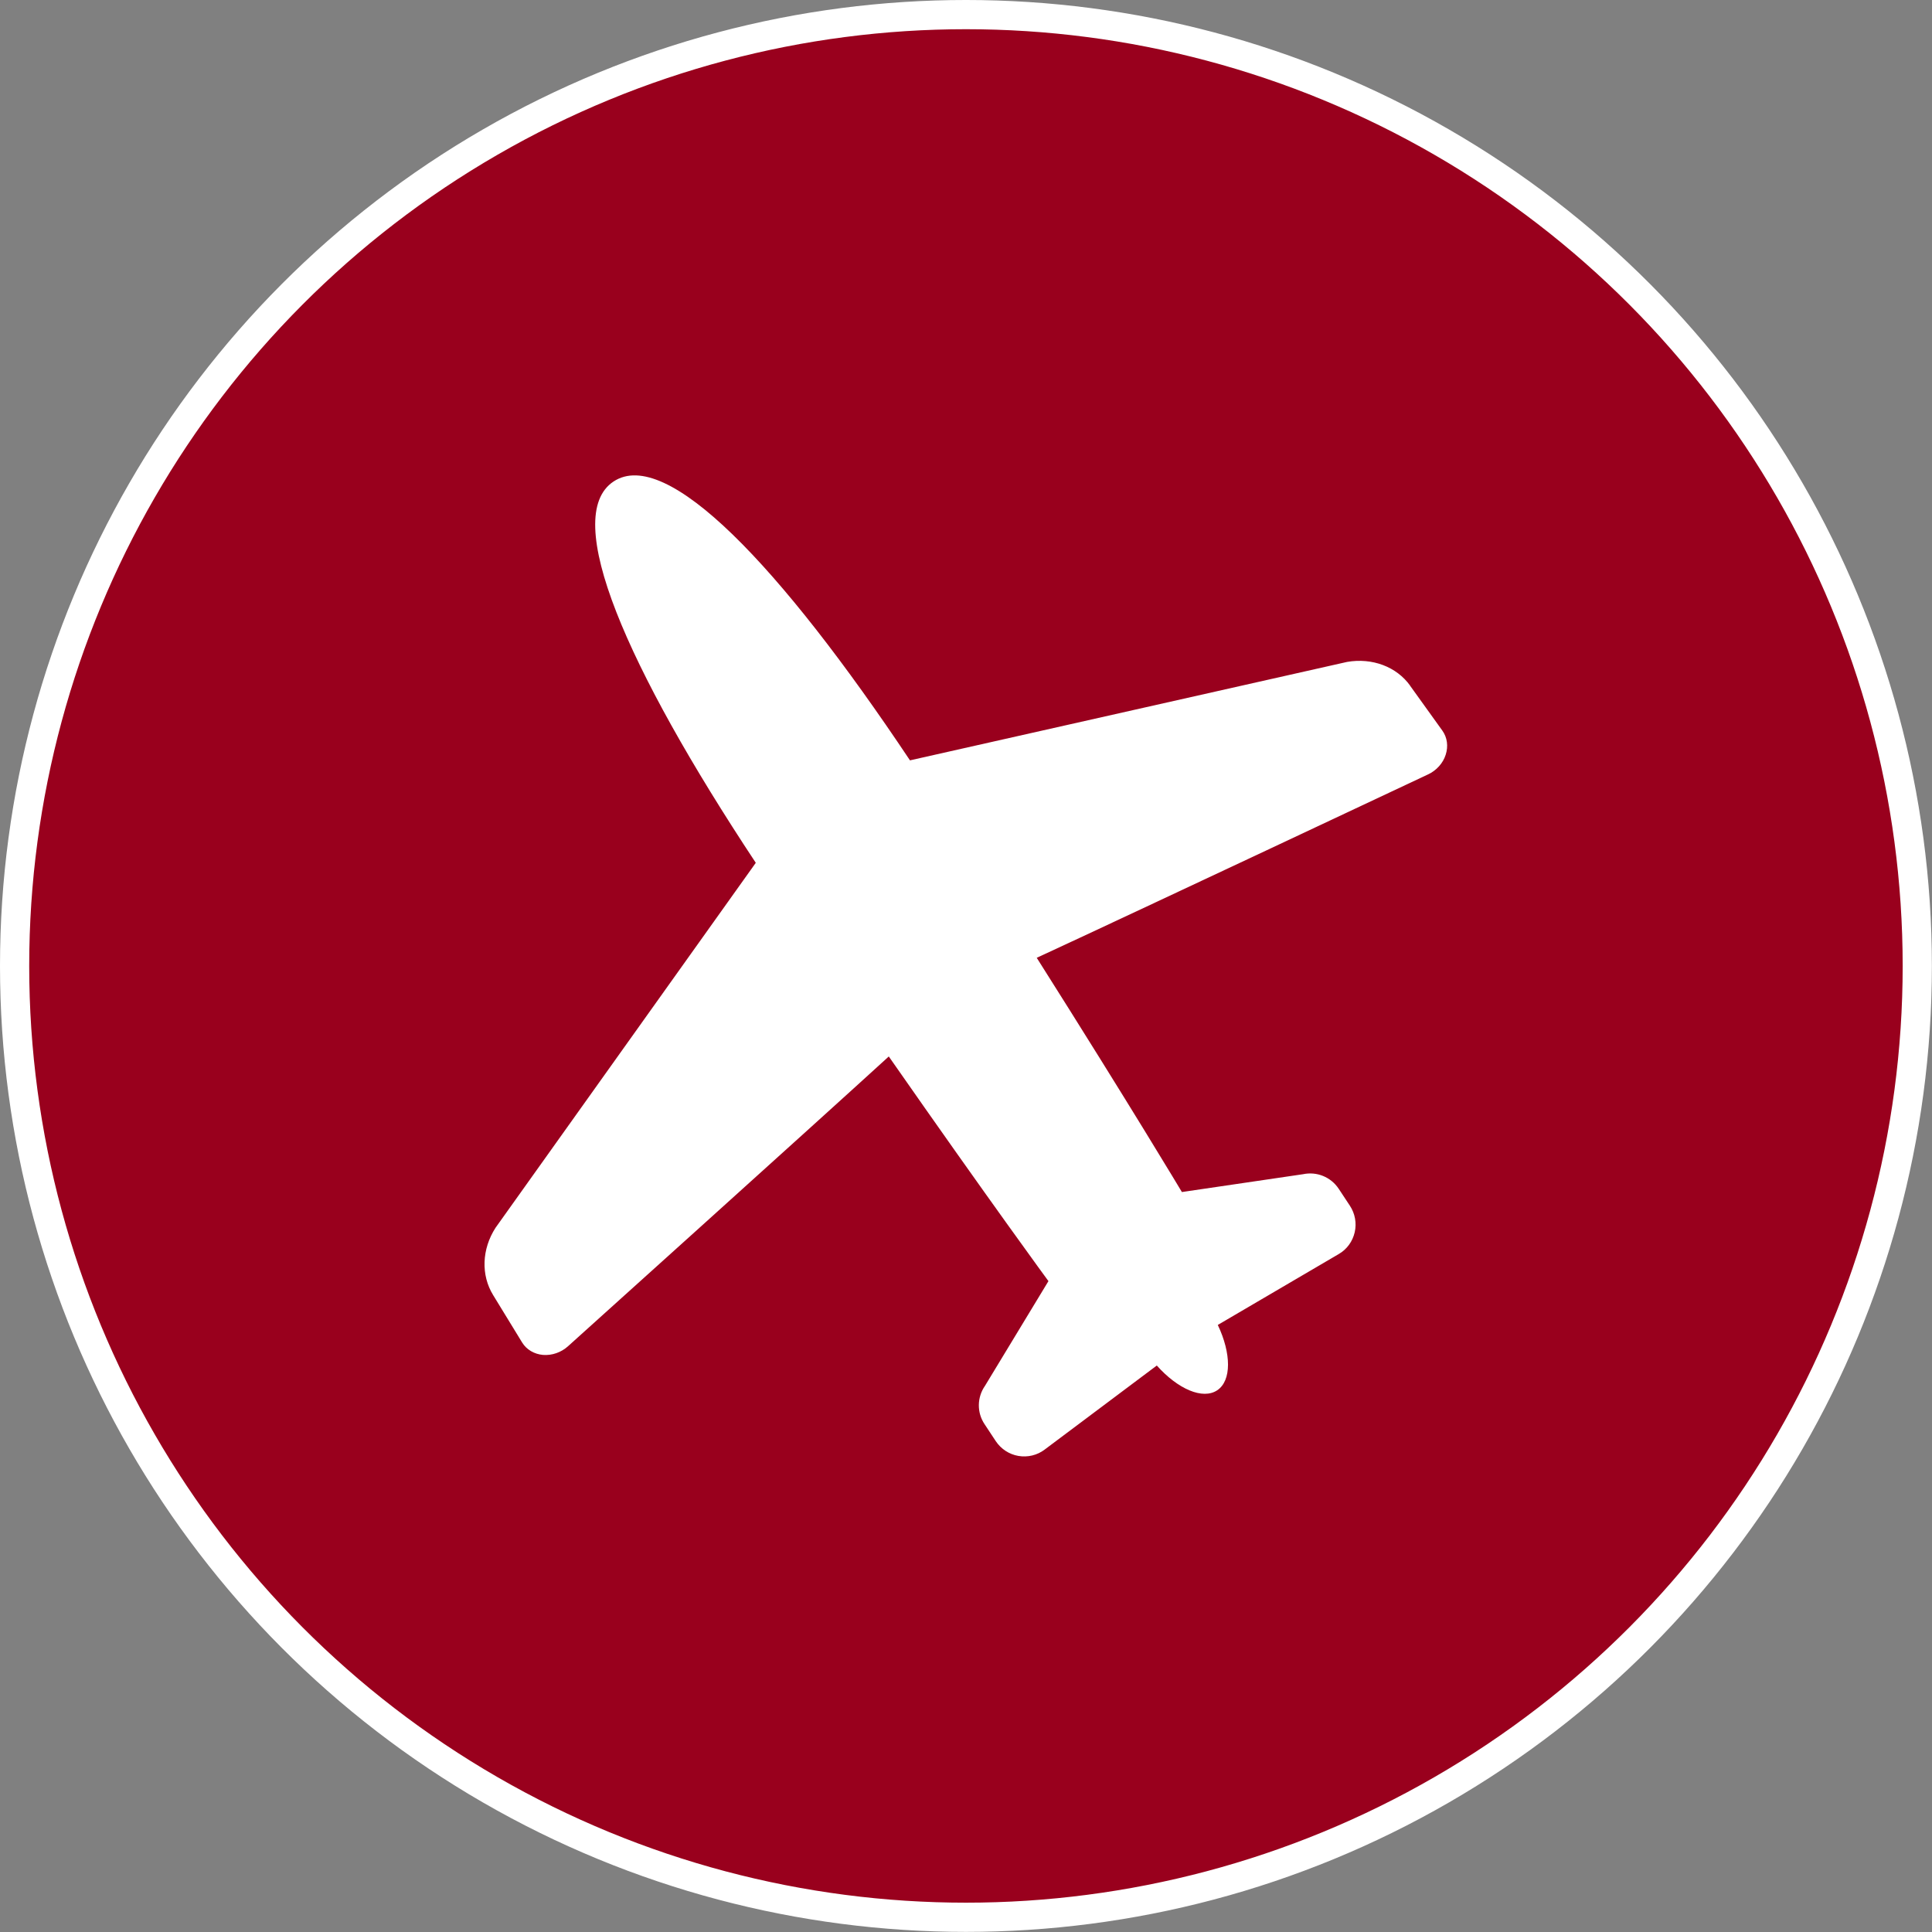 <?xml version="1.0" encoding="UTF-8"?>
<svg id="_レイヤー_2" data-name="レイヤー 2" xmlns="http://www.w3.org/2000/svg" viewBox="0 0 173.29 173.29">
  <rect x="0" y="0" width="173.29" height="173.29" fill="#808080" stroke="none"/>
  <defs>
    <style>
      .cls-1 {
        fill: #fff;
      }

      .cls-2 {
        fill: #99001d;
        stroke: #fff;
        stroke-miterlimit: 10;
        stroke-width: 2.62px;
      }
    </style>
  </defs>
  <g id="_レイヤー_1-2" data-name="レイヤー 1">
    <g>
      <circle class="cls-2" cx="86.64" cy="86.64" r="85.33"/>
      <path class="cls-1" d="M126.49,61.51c-1.22-1.71-3.41-2.53-5.66-2.14l-39.21,8.83c-11.68-17.5-21.85-28.16-26.59-25.01-4.74,3.15,1.15,16.65,12.76,34.2l-23.34,32.73c-1.24,1.92-1.32,4.25-.22,6.04l2.6,4.25c.39.64,1.08,1.05,1.88,1.12.8.06,1.62-.22,2.24-.78,0,0,22.06-19.86,28.77-25.99,9.09,13.03,14.32,20.15,14.32,20.15l-5.69,9.39c-.72,1.03-.74,2.4-.04,3.44l1.01,1.53c.47.7,1.2,1.18,2.03,1.32.83.14,1.68-.06,2.35-.57l10.06-7.54c1.88,2.11,4.12,3.09,5.42,2.22s1.26-3.31.05-5.86l10.85-6.36c.73-.42,1.24-1.13,1.43-1.95.19-.82.03-1.68-.43-2.38l-1.01-1.53c-.7-1.05-1.96-1.56-3.19-1.3l-10.87,1.6s-4.53-7.59-13.02-21.01c8.25-3.81,35.1-16.45,35.1-16.45.75-.35,1.34-1,1.58-1.76.25-.76.14-1.56-.3-2.17l-2.91-4.05Z"/>
    </g>
  </g>
</svg>
